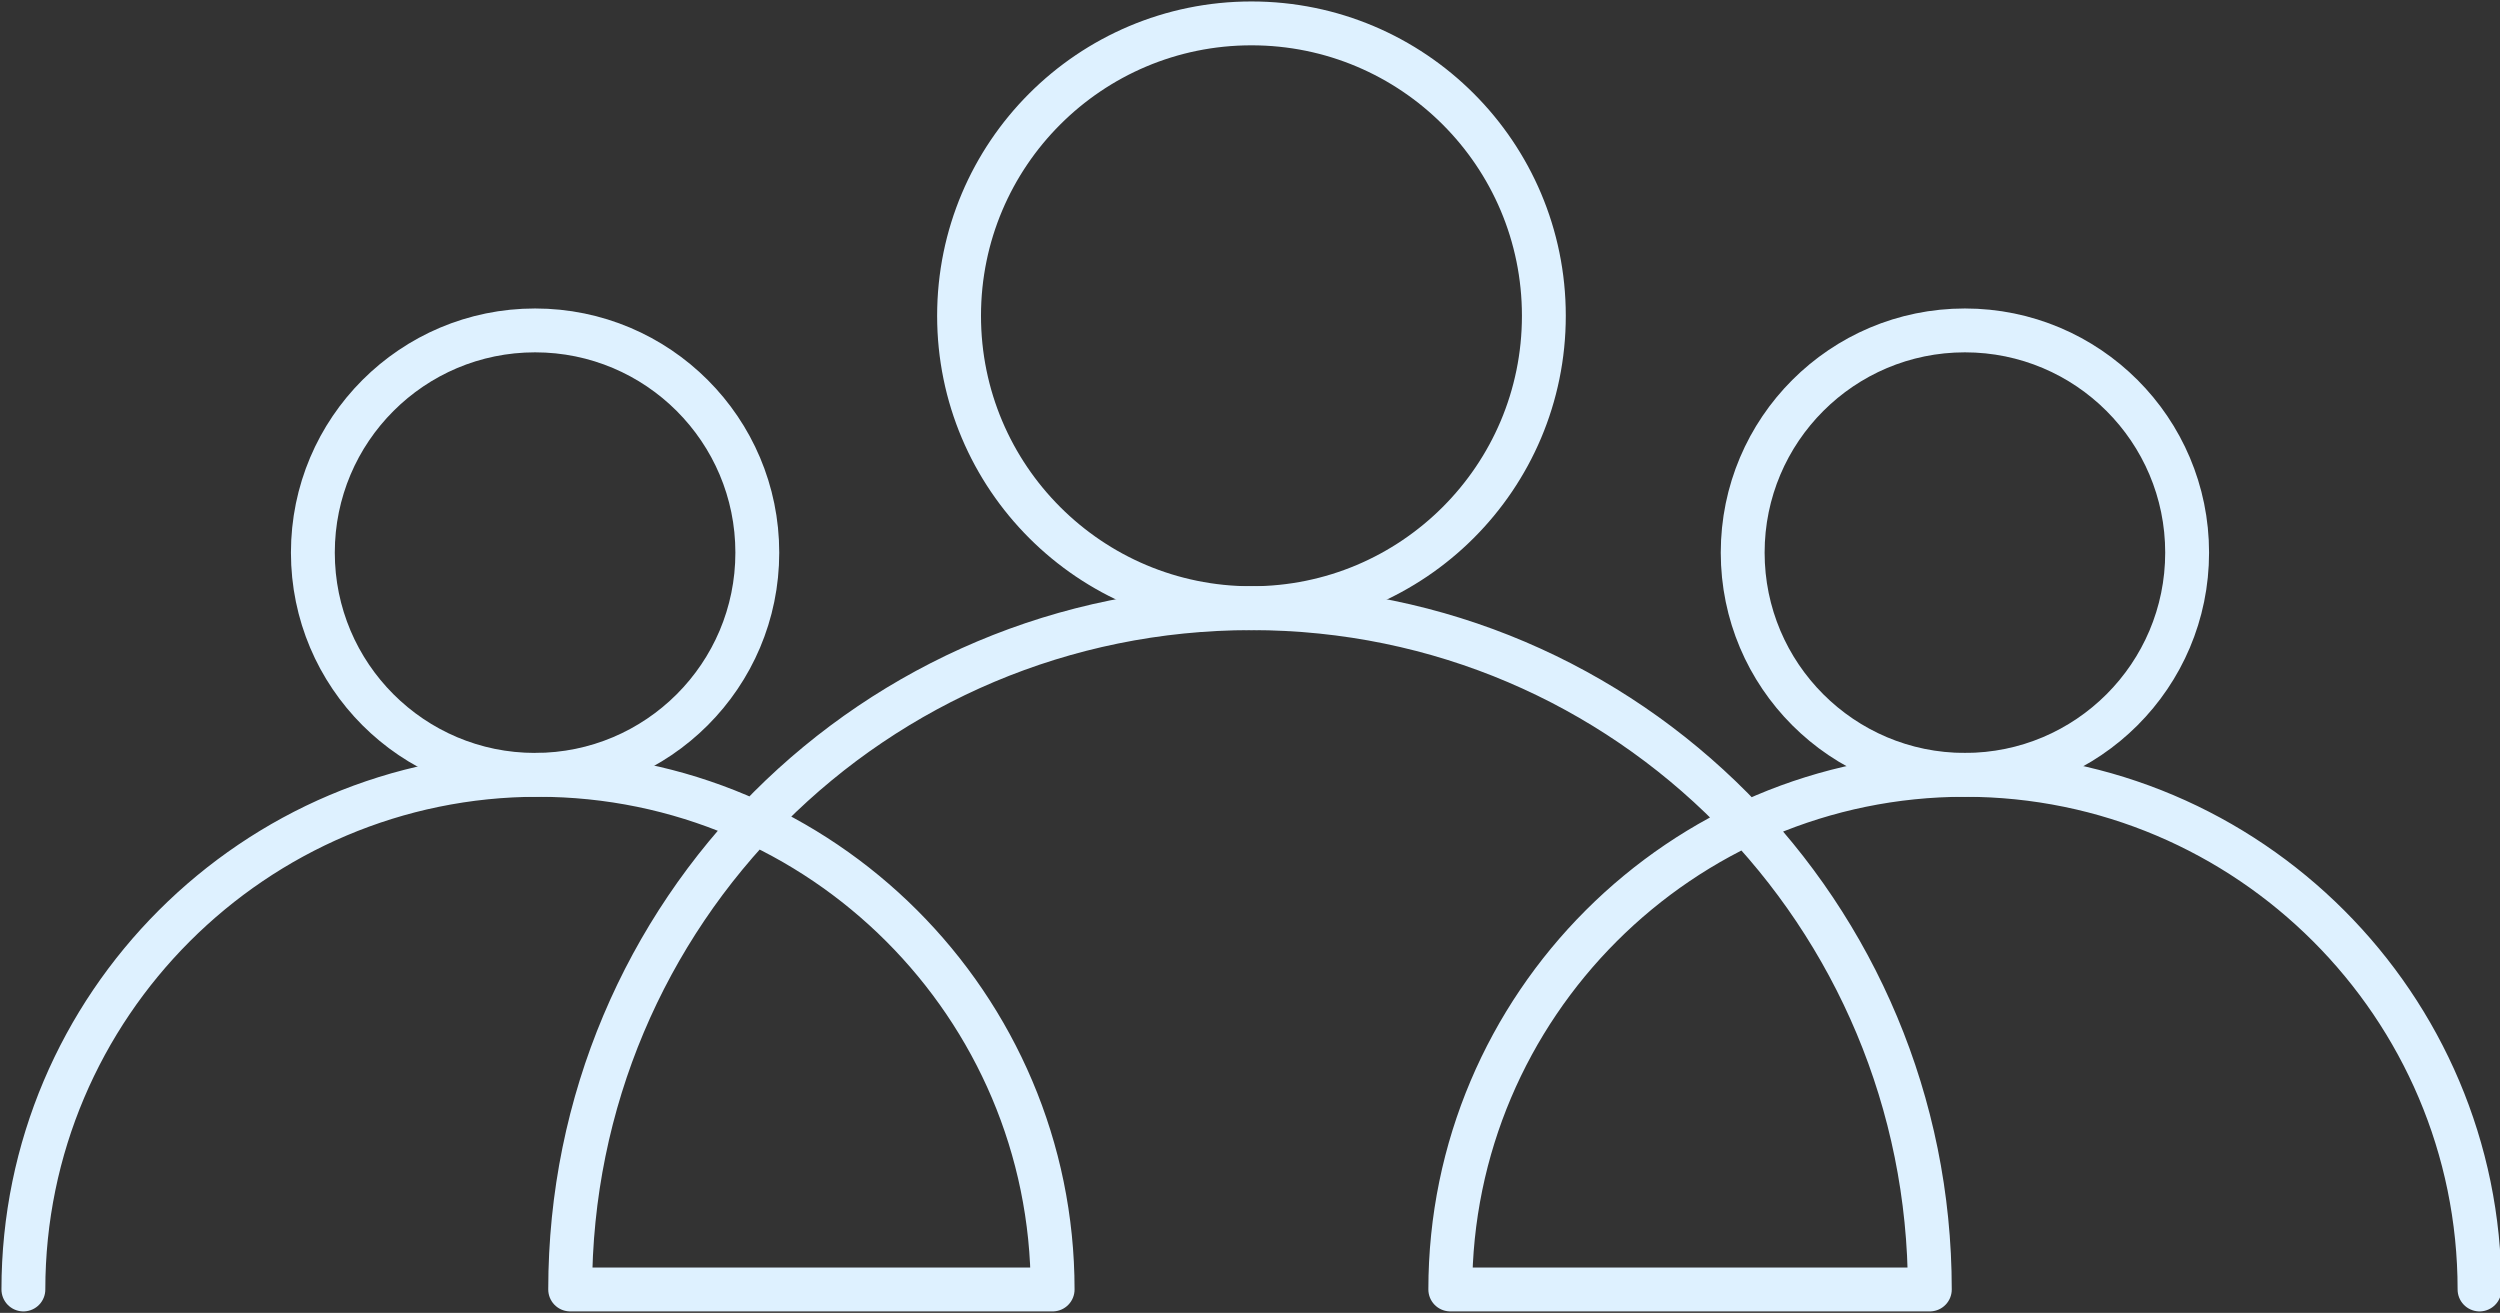 <?xml version="1.0" encoding="utf-8"?>
<!-- Generator: Adobe Illustrator 24.2.0, SVG Export Plug-In . SVG Version: 6.00 Build 0)  -->
<svg version="1.1" id="图层_1" xmlns="http://www.w3.org/2000/svg" xmlns:xlink="http://www.w3.org/1999/xlink" x="0px" y="0px"
	 viewBox="0 0 85.5 44.9" style="enable-background:new 0 0 85.5 44.9;" xml:space="preserve">
<rect x="0" y="0" width="85.5" height="44.9" fill="#333333" stroke="none"/>
<style type="text/css">
	.st0{fill:none;stroke:#DEF1FF;stroke-width:1.5;stroke-linecap:round;stroke-linejoin:round;stroke-miterlimit:10;}
</style>
<g>
	<g>
		<g>
			<g>
				<circle class="st0" cx="18.3" cy="18.9" r="7.6"/>
			</g>
			<g>
				<circle class="st0" cx="67.2" cy="18.9" r="7.6"/>
			</g>
		</g>
		<g>
			<circle class="st0" cx="42.8" cy="10.8" r="10"/>
			<path class="st0" d="M0.8,44.1c0-9.7,7.9-17.6,17.6-17.6s17.6,7.9,17.6,17.6H19.5c0-12.9,10.4-23.3,23.3-23.3S66,31.3,66,44.1
				H49.6c0-9.7,7.9-17.6,17.6-17.6c9.7,0,17.6,7.9,17.6,17.6"/>
		</g>
	</g>
</g>
</svg>
